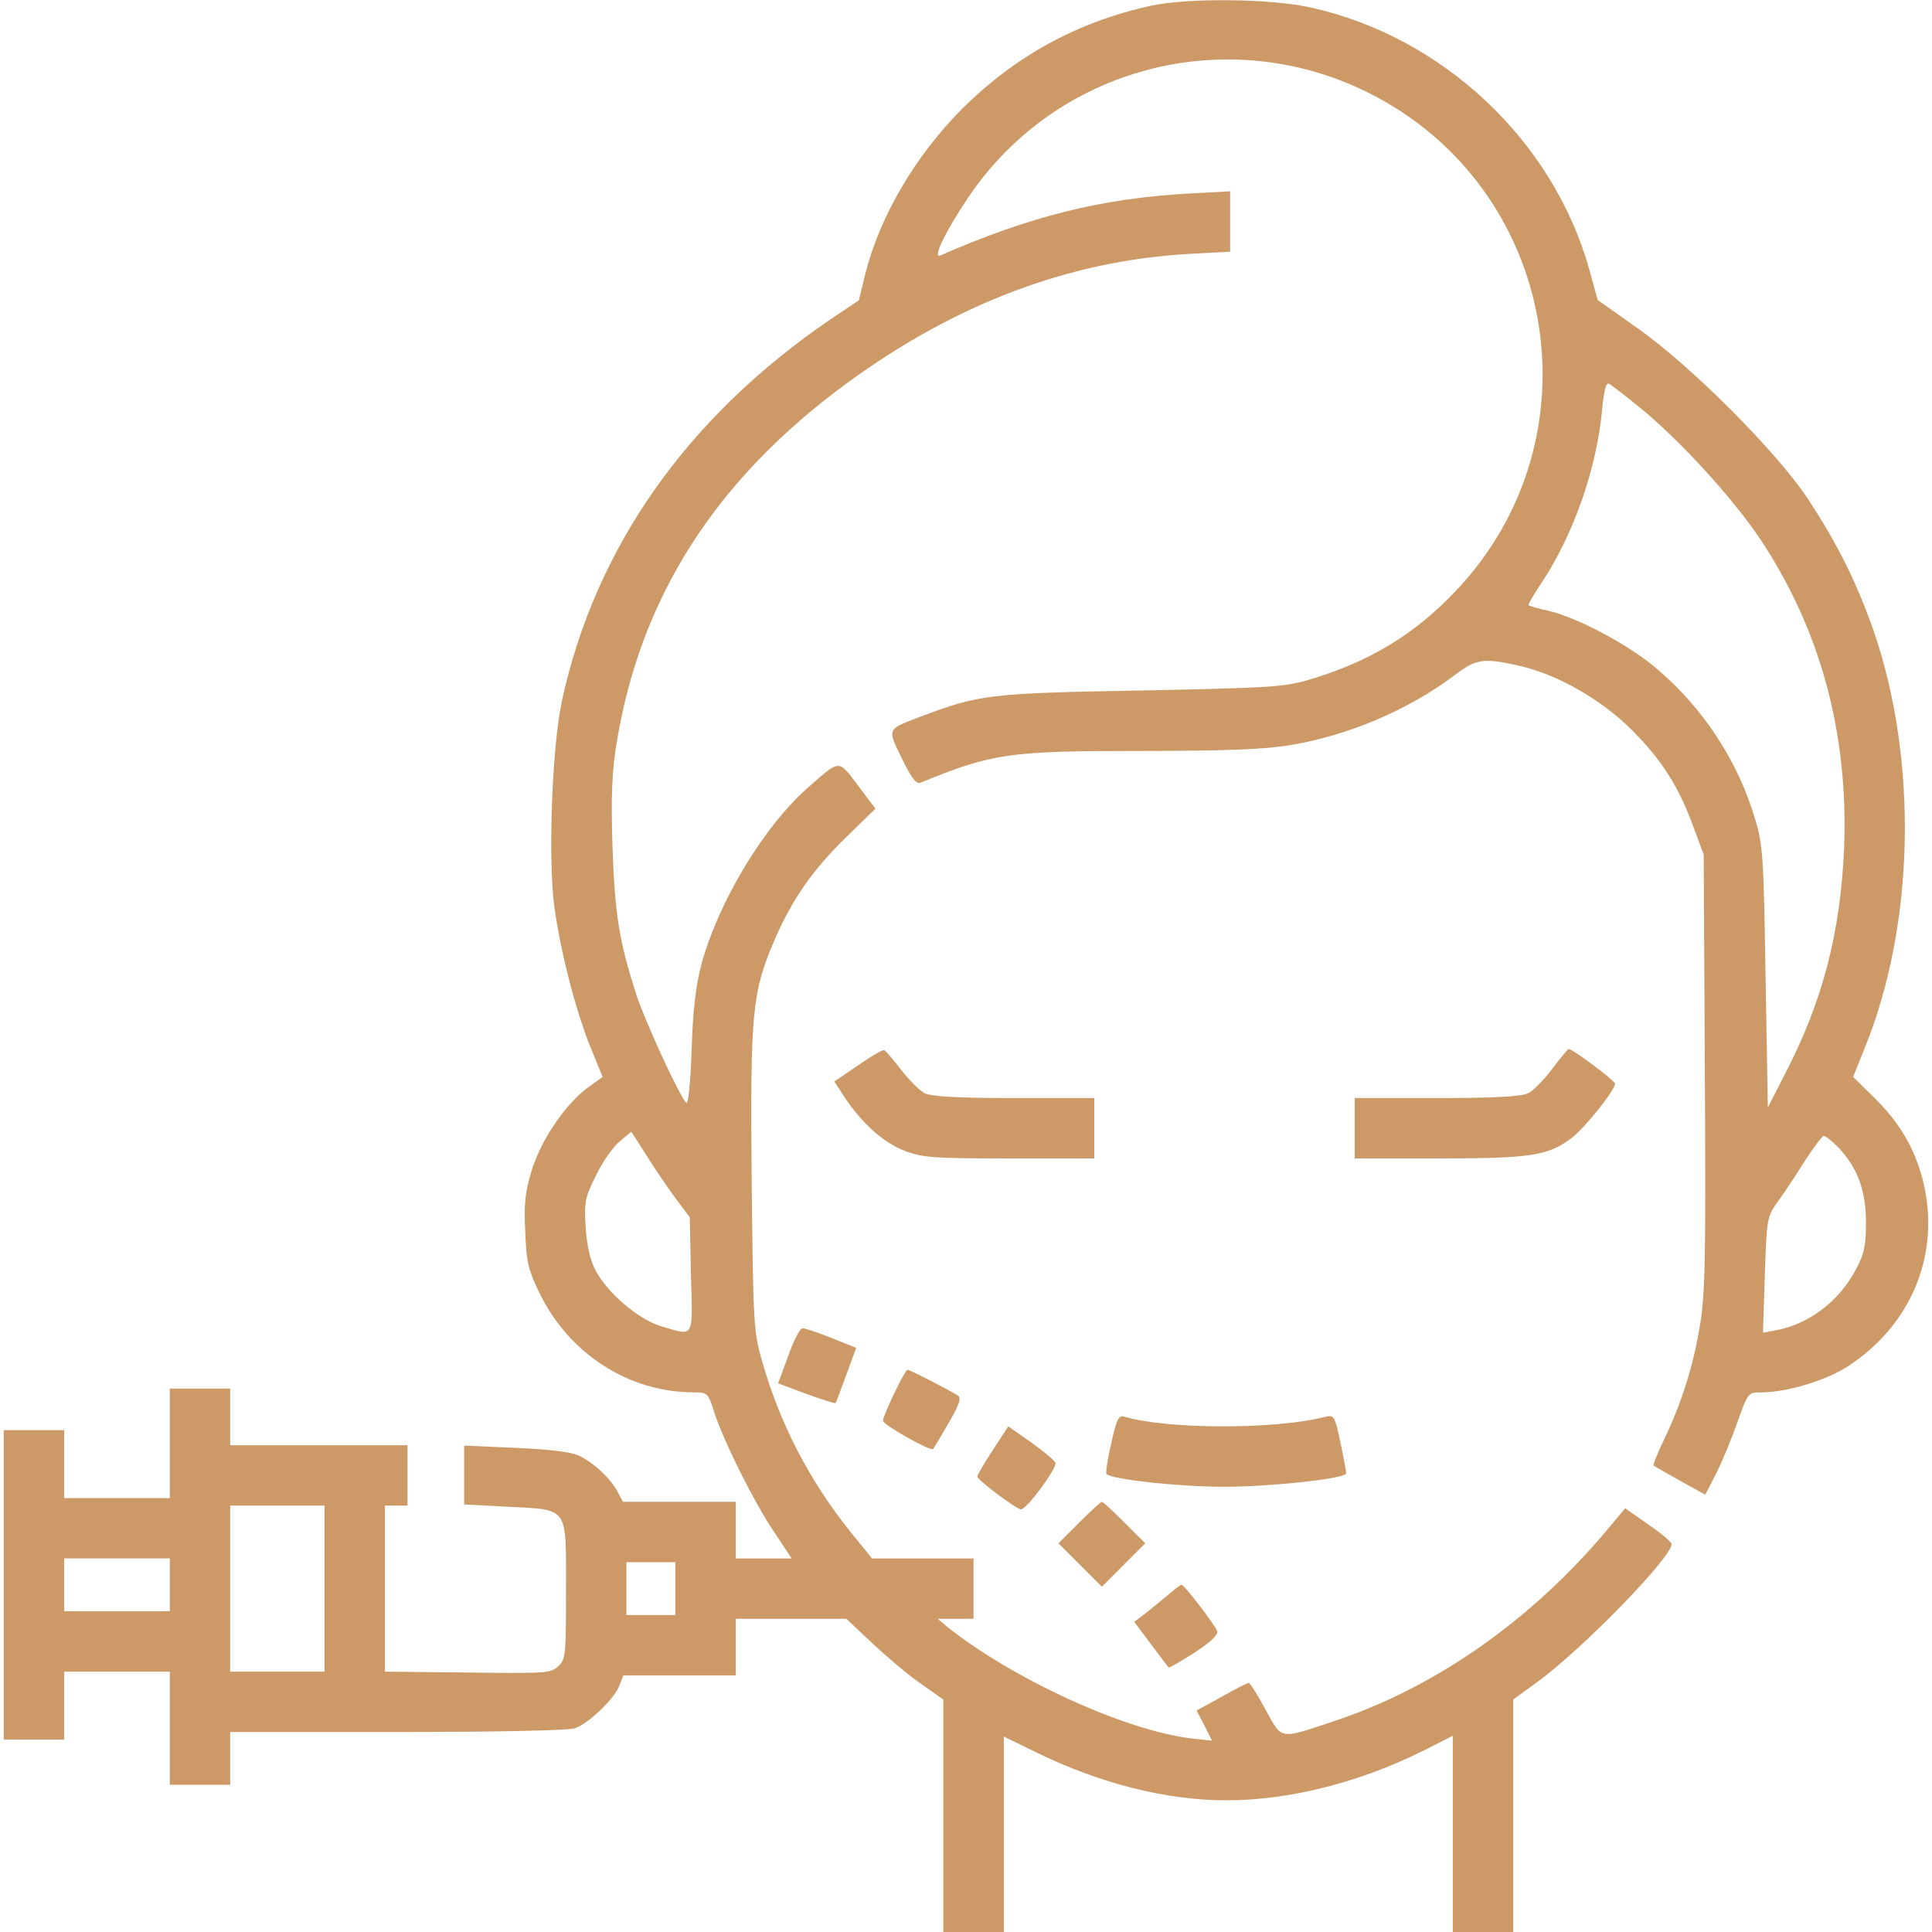 <svg width="50" height="50" viewBox="0 0 50 50" fill="none" xmlns="http://www.w3.org/2000/svg">
<path d="M29.795 0.146C27.881 0.566 26.279 1.445 24.893 2.822C23.691 4.033 22.764 5.605 22.393 7.09L22.227 7.773L21.484 8.271C17.773 10.801 15.4 14.18 14.541 18.145C14.287 19.346 14.18 22.207 14.346 23.467C14.502 24.6 14.883 26.104 15.273 27.08L15.596 27.871L15.215 28.145C14.639 28.564 13.994 29.512 13.76 30.293C13.594 30.83 13.555 31.152 13.594 31.875C13.623 32.685 13.672 32.871 13.984 33.506C14.756 35.059 16.289 36.035 17.969 36.035C18.311 36.035 18.33 36.055 18.486 36.553C18.721 37.285 19.521 38.897 20.049 39.668L20.488 40.332H19.766H19.043V39.6V38.867H17.578H16.123L15.977 38.594C15.801 38.262 15.371 37.861 14.99 37.676C14.795 37.578 14.238 37.51 13.359 37.471L12.012 37.412V38.174V38.935L13.145 38.994C14.736 39.082 14.648 38.955 14.648 41.162C14.648 42.822 14.639 42.949 14.453 43.115C14.229 43.31 14.248 43.31 11.748 43.281L9.961 43.262V41.113V38.965H10.254H10.547V38.184V37.402H8.252H5.957V36.67V35.938H5.176H4.395V37.353V38.77H3.027H1.66V37.891V37.012H0.879H0.098V41.016V45.02H0.879H1.66V44.141V43.262H3.027H4.395V44.727V46.191H5.176H5.957V45.508V44.824H10.293C12.822 44.824 14.736 44.785 14.883 44.727C15.234 44.6 15.879 43.984 16.016 43.652L16.133 43.359H17.588H19.043V42.627V41.895H20.469H21.904L22.568 42.52C22.93 42.861 23.496 43.34 23.818 43.565L24.414 43.984V46.992V50H25.195H25.977V47.471V44.941L26.758 45.322C28.438 46.152 30.176 46.592 31.738 46.592C33.359 46.592 35.185 46.133 36.846 45.303L37.598 44.922V47.461V50H38.379H39.16V46.992V43.984L39.805 43.516C40.986 42.647 43.262 40.303 43.262 39.961C43.262 39.912 42.988 39.678 42.656 39.453L42.06 39.033L41.66 39.512C39.678 41.904 37.139 43.691 34.473 44.56C33.096 45.02 33.184 45.029 32.754 44.248C32.549 43.867 32.353 43.555 32.315 43.555C32.285 43.555 31.963 43.711 31.611 43.916L30.967 44.268L31.172 44.658L31.367 45.049L30.83 44.99C29.111 44.785 26.201 43.447 24.512 42.1L24.268 41.895H24.736H25.195V41.113V40.332H23.877H22.568L22.021 39.658C20.957 38.34 20.176 36.836 19.717 35.205C19.502 34.463 19.492 34.228 19.453 30.527C19.414 26.182 19.463 25.684 20.049 24.316C20.498 23.281 21.025 22.52 21.895 21.67L22.656 20.928L22.207 20.332C21.699 19.658 21.748 19.648 20.967 20.332C19.795 21.338 18.604 23.311 18.154 24.951C18.008 25.518 17.93 26.133 17.9 27.178C17.871 27.979 17.812 28.594 17.764 28.545C17.578 28.359 16.699 26.445 16.465 25.732C16.025 24.365 15.908 23.652 15.85 21.875C15.81 20.576 15.84 19.941 15.957 19.238C16.572 15.449 18.525 12.402 21.924 9.912C24.727 7.861 27.666 6.748 30.762 6.572L31.836 6.514V5.732V4.951L30.742 5.01C28.516 5.137 26.68 5.586 24.336 6.611C24.121 6.709 24.463 5.996 25.059 5.107C27.334 1.738 31.738 0.576 35.4 2.393C40.312 4.834 41.455 11.309 37.676 15.293C36.602 16.426 35.44 17.129 33.857 17.598C33.213 17.783 32.822 17.803 29.492 17.871C25.576 17.939 25.332 17.979 23.828 18.545C22.939 18.887 22.959 18.838 23.34 19.629C23.594 20.146 23.711 20.303 23.828 20.254C25.693 19.492 26.104 19.434 29.57 19.434C31.68 19.434 32.715 19.395 33.369 19.287C34.873 19.043 36.445 18.379 37.637 17.48C38.213 17.041 38.398 17.021 39.346 17.236C40.342 17.471 41.455 18.115 42.236 18.896C43.008 19.668 43.447 20.361 43.828 21.406L44.092 22.119L44.121 27.734C44.15 32.549 44.131 33.486 43.994 34.307C43.818 35.371 43.525 36.289 43.066 37.256C42.891 37.617 42.773 37.92 42.793 37.93C42.803 37.94 43.115 38.115 43.477 38.32L44.131 38.682L44.424 38.115C44.58 37.803 44.824 37.207 44.971 36.787C45.234 36.045 45.244 36.035 45.576 36.035C46.24 36.035 47.246 35.732 47.822 35.361C49.492 34.277 50.244 32.402 49.756 30.518C49.541 29.697 49.15 29.043 48.516 28.418L47.959 27.871L48.252 27.139C49.56 23.936 49.648 19.668 48.477 16.289C48.037 15.049 47.549 14.062 46.768 12.881C45.957 11.67 43.789 9.492 42.383 8.496L41.348 7.764L41.133 6.982C40.195 3.633 37.344 0.957 33.926 0.195C32.881 -0.039 30.762 -0.059 29.795 0.146ZM42.402 10.518C43.447 11.357 44.844 12.891 45.557 13.955C47.119 16.309 47.842 18.984 47.725 21.973C47.627 24.15 47.168 25.918 46.201 27.783L45.752 28.662L45.693 25.293C45.645 22.188 45.625 21.865 45.42 21.191C44.971 19.678 44.062 18.301 42.852 17.285C42.148 16.689 40.85 15.996 40.088 15.81C39.824 15.752 39.58 15.684 39.56 15.664C39.541 15.645 39.688 15.391 39.893 15.088C40.732 13.818 41.328 12.109 41.465 10.576C41.514 10.098 41.562 9.893 41.641 9.932C41.699 9.961 42.041 10.225 42.402 10.518ZM17.471 30.996L17.852 31.504L17.881 32.988C17.93 34.668 17.979 34.58 17.119 34.326C16.523 34.15 15.713 33.457 15.41 32.871C15.273 32.617 15.185 32.217 15.156 31.758C15.117 31.113 15.137 30.996 15.42 30.43C15.586 30.078 15.869 29.678 16.035 29.541L16.338 29.287L16.719 29.883C16.924 30.215 17.266 30.713 17.471 30.996ZM47.588 29.707C48.076 30.234 48.291 30.811 48.291 31.641C48.291 32.246 48.242 32.461 48.027 32.861C47.598 33.672 46.816 34.268 45.977 34.424L45.625 34.492L45.674 32.988C45.723 31.533 45.732 31.484 46.006 31.104C46.162 30.889 46.475 30.42 46.699 30.059C46.934 29.697 47.158 29.404 47.197 29.395C47.246 29.395 47.422 29.541 47.588 29.707ZM8.398 41.113V43.262H7.178H5.957V41.113V38.965H7.178H8.398V41.113ZM4.395 41.016V41.699H3.027H1.66V41.016V40.332H3.027H4.395V41.016ZM17.48 41.113V41.797H16.846H16.211V41.113V40.43H16.846H17.48V41.113Z" fill="#CC9967"/>
<path d="M22.197 27.578L21.592 27.988L21.846 28.379C22.305 29.072 22.871 29.58 23.418 29.785C23.877 29.961 24.18 29.98 26.123 29.98H28.32V29.199V28.418H26.25C24.785 28.418 24.102 28.379 23.926 28.291C23.799 28.223 23.525 27.949 23.32 27.686C23.115 27.422 22.92 27.188 22.881 27.178C22.832 27.168 22.529 27.344 22.197 27.578Z" fill="#CC9967"/>
<path d="M40.176 27.656C39.961 27.939 39.688 28.223 39.551 28.291C39.375 28.379 38.691 28.418 37.188 28.418H35.059V29.199V29.98H37.236C39.619 29.98 40.068 29.912 40.684 29.443C41.016 29.189 41.797 28.213 41.797 28.047C41.797 27.969 40.703 27.148 40.596 27.148C40.576 27.148 40.381 27.383 40.176 27.656Z" fill="#CC9967"/>
<path d="M20.4 35.088L20.137 35.801L20.869 36.074C21.27 36.221 21.611 36.328 21.621 36.309C21.641 36.299 21.758 35.967 21.904 35.576L22.158 34.883L21.523 34.629C21.182 34.492 20.84 34.375 20.771 34.375C20.703 34.375 20.537 34.697 20.4 35.088Z" fill="#CC9967"/>
<path d="M23.145 36.055C22.979 36.396 22.852 36.709 22.852 36.767C22.852 36.875 24.082 37.568 24.15 37.5C24.17 37.471 24.355 37.168 24.551 36.826C24.834 36.338 24.883 36.181 24.785 36.113C24.59 35.986 23.545 35.449 23.486 35.449C23.457 35.449 23.301 35.723 23.145 36.055Z" fill="#CC9967"/>
<path d="M28.76 37.353C28.662 37.764 28.613 38.115 28.633 38.145C28.779 38.291 30.508 38.477 31.699 38.477C32.832 38.477 34.697 38.281 34.834 38.145C34.853 38.135 34.785 37.783 34.697 37.363C34.541 36.631 34.531 36.611 34.287 36.67C32.998 37.002 30.185 36.992 29.082 36.66C28.955 36.621 28.887 36.748 28.76 37.353Z" fill="#CC9967"/>
<path d="M25.693 37.529C25.469 37.871 25.293 38.174 25.293 38.213C25.293 38.301 26.309 39.062 26.426 39.062C26.572 39.062 27.363 37.988 27.314 37.861C27.295 37.793 27.002 37.559 26.68 37.324L26.094 36.914L25.693 37.529Z" fill="#CC9967"/>
<path d="M27.93 39.404L27.393 39.941L27.959 40.508L28.516 41.065L29.072 40.508L29.639 39.941L29.102 39.404C28.809 39.111 28.545 38.867 28.516 38.867C28.486 38.867 28.223 39.111 27.93 39.404Z" fill="#CC9967"/>
<path d="M30.273 41.24C30.137 41.357 29.873 41.572 29.688 41.719L29.355 41.973L29.785 42.549C30.02 42.861 30.225 43.135 30.244 43.154C30.254 43.174 30.557 42.998 30.908 42.773C31.318 42.51 31.533 42.305 31.504 42.217C31.426 42.031 30.654 41.016 30.576 41.016C30.547 41.016 30.41 41.123 30.273 41.24Z" fill="#CC9967"/>
</svg>
